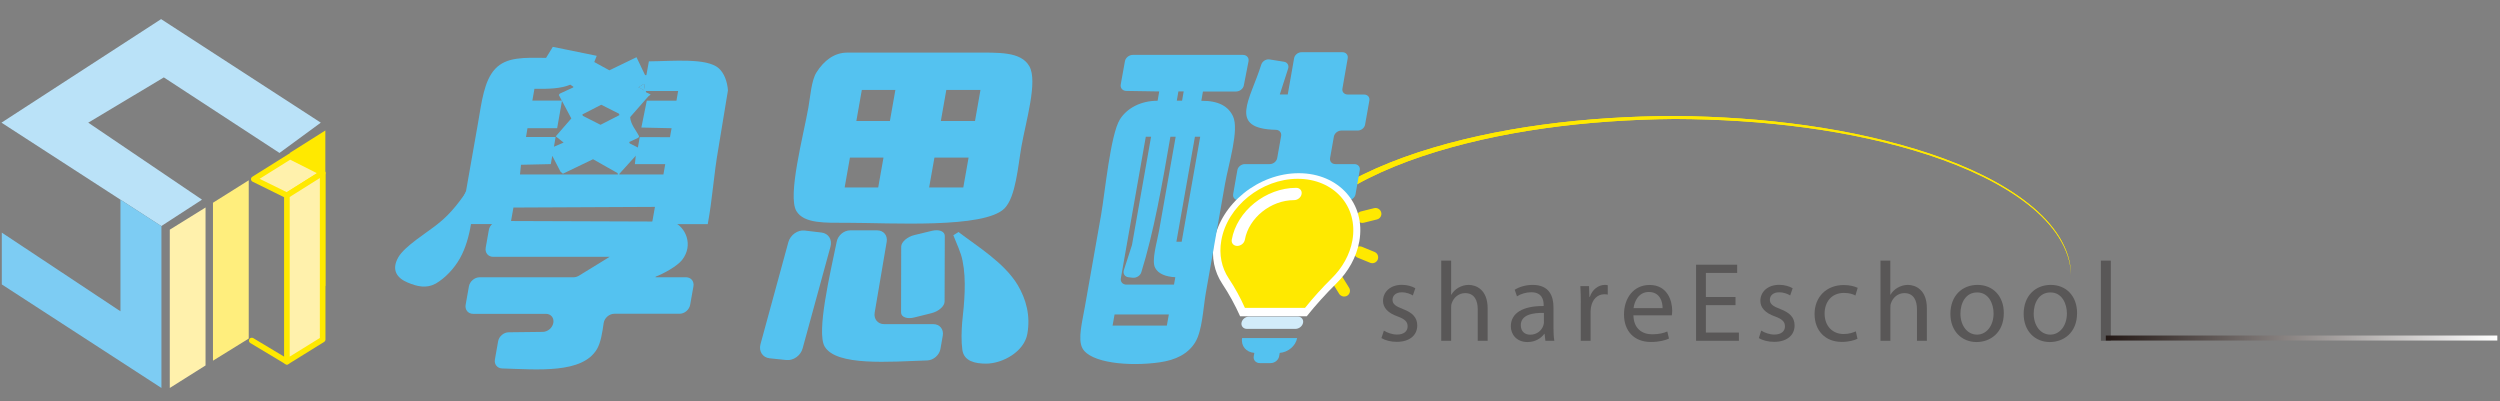 <?xml version="1.0" encoding="utf-8"?>
<!-- Generator: Adobe Illustrator 25.4.1, SVG Export Plug-In . SVG Version: 6.00 Build 0)  -->
<svg version="1.1" id="圖層_1" xmlns="http://www.w3.org/2000/svg" xmlns:xlink="http://www.w3.org/1999/xlink" x="0px" y="0px"
	 viewBox="0 0 374 60" style="enable-background:new 0 0 374 60;" xml:space="preserve">
<rect x="0" y="0" width="374" height="60" fill="#808080" stroke="none"/>
<style type="text/css">
	.st0{fill:#FFE900;}
	.st1{fill:#FFF1AC;}
	.st2{fill:#FFEE7D;}
	.st3{fill:#BAE2F8;}
	.st4{fill:#7DCCF3;}
	.st5{clip-path:url(#SVGID_00000145031021389838030710000005462352143947742098_);fill:#FFE900;}
	.st6{fill:#54C2F0;}
	.st7{fill-rule:evenodd;clip-rule:evenodd;fill:#54C2F0;}
	.st8{fill:#FFFFFF;}
	.st9{fill:#D2ECFA;}
	.st10{fill:#595757;}
	.st11{fill:none;stroke:url(#SVGID_00000132068823931043161470000010955768006131009195_);stroke-width:0.75;stroke-miterlimit:10;}
</style>
<g>
	<polyline class="st0" points="43.33,22.89 43.33,46.07 48.67,42.75 48.67,19.52 	"/>
	<polyline class="st1" points="30.75,54.67 30.75,31.04 25.4,34.36 25.4,58.04 	"/>
	<polyline class="st2" points="31.86,30.33 31.86,53.96 37.21,50.65 37.21,26.97 	"/>
	<polygon class="st1" points="37.97,26.8 42.92,29.24 48.27,25.87 43.39,23.4 	"/>
	<path class="st0" d="M42.92,29.66c-0.06,0-0.13-0.02-0.18-0.04l-4.95-2.44c-0.14-0.07-0.23-0.2-0.24-0.36
		c-0.01-0.15,0.07-0.3,0.2-0.38l5.41-3.39c0.13-0.08,0.28-0.08,0.41-0.02l4.88,2.47c0.14,0.07,0.22,0.2,0.23,0.36
		c0.01,0.15-0.07,0.3-0.2,0.38l-5.35,3.37C43.08,29.64,43,29.66,42.92,29.66 M38.84,26.75l4.06,2l4.52-2.84l-4.01-2.02L38.84,26.75z
		"/>
	<polygon class="st1" points="48.27,25.87 48.27,50.78 42.92,54.1 42.92,29.24 	"/>
	<path class="st0" d="M42.92,54.53c-0.07,0-0.14-0.02-0.21-0.05c-0.13-0.08-0.21-0.22-0.21-0.37V29.24c0-0.15,0.07-0.28,0.2-0.36
		l5.34-3.36c0.13-0.08,0.29-0.09,0.43-0.01c0.13,0.07,0.22,0.22,0.22,0.37v24.91c0,0.15-0.08,0.28-0.2,0.36l-5.35,3.32
		C43.08,54.5,43,54.53,42.92,54.53 M43.34,29.47v23.88l4.51-2.79V26.63L43.34,29.47z"/>
	<path class="st0" d="M42.92,54.53c-0.07,0-0.15-0.02-0.22-0.06l-5.26-3.16c-0.2-0.12-0.26-0.38-0.14-0.58
		c0.12-0.2,0.38-0.26,0.58-0.15l5.26,3.16c0.2,0.12,0.26,0.38,0.14,0.58C43.21,54.45,43.07,54.53,42.92,54.53"/>
	<polygon class="st3" points="24.1,2.86 0.22,18.35 18.02,29.87 24.13,33.82 30.22,29.87 13.2,18.35 24.51,11.58 41.81,22.88 
		47.99,18.35 	"/>
	<polygon class="st4" points="18.02,46.57 0.27,34.8 0.27,42.55 24.15,58.04 24.15,33.83 24.13,33.82 18.02,29.87 	"/>
</g>
<g>
	<defs>
		<path id="SVGID_1_" d="M288.71,22.99c5.72,1.92,10.93,4.41,14.8,7.51c3.88,3.07,6.3,6.8,6.31,10.61
			c-0.08-3.81-2.55-7.51-6.46-10.55c-3.91-3.06-9.13-5.5-14.85-7.38c-11.5-3.76-24.83-5.34-37.97-5.38
			c-13.13,0.11-26.41,1.77-37.78,5.57c-5.64,1.9-10.77,4.35-14.57,7.38c-3.8,3.01-6.14,6.64-6.16,10.35h-1.55
			c0.08-3.91,2.62-7.71,6.61-10.81c4-3.12,9.3-5.6,15.08-7.5c11.65-3.8,25.11-5.4,38.36-5.44C263.8,17.47,277.2,19.15,288.71,22.99"
			/>
	</defs>
	<use xlink:href="#SVGID_1_"  style="overflow:visible;fill:#FFE900;"/>
	<clipPath id="SVGID_00000114055284406962691280000001180910646030188700_">
		<use xlink:href="#SVGID_1_"  style="overflow:visible;"/>
	</clipPath>
	
		<rect x="190.49" y="17.36" style="clip-path:url(#SVGID_00000114055284406962691280000001180910646030188700_);fill:#FFE900;" width="119.33" height="23.75"/>
</g>
<g>
	<path class="st6" d="M70.33,27.87c-1.42,2.1-2.8,4.04-4.84,5.63c-1.59,1.29-4.96,3.32-5.91,5c-1.06,1.88-0.21,3.1,1.41,3.77
		c1.43,0.6,2.79,0.92,4.19,0.16c1.46-0.86,2.77-2.27,3.61-3.76c1.74-3.07,2.07-7.4,2.05-10.59L70.33,27.87z"/>
	<path class="st7" d="M68.12,33.52h8.25c0.15-0.82,0.29-1.65,0.44-2.47c7.06-0.04,14.11-0.07,21.17-0.1
		c-0.15,0.86-0.3,1.72-0.46,2.58h8.36c0.74-4.04,0.86-7.19,1.61-11.45c0.47-2.85,0.94-5.71,1.41-8.56c-0.1-1.33-0.56-2.58-1.38-3.31
		c-1.78-1.58-6.86-1.06-10.45-1.03c-0.12,0.69-0.24,1.38-0.37,2.06h-0.2c-0.43-0.89-0.85-1.79-1.28-2.68
		c-1.35,0.65-2.71,1.3-4.06,1.96c-0.75-0.41-1.51-0.82-2.26-1.24c0.12-0.31,0.25-0.62,0.37-0.93c-2.19-0.45-4.38-0.89-6.57-1.34
		c-0.34,0.55-0.67,1.1-1.01,1.65c-3.26-0.04-5.92-0.17-7.62,1.65c-1.67,1.8-2.01,4.95-2.57,8.15c-0.59,3.37-1.19,6.75-1.78,10.11
		C69.12,29.88,68.48,31.38,68.12,33.52 M96.27,12.58h0.21c-0.06,0.31-0.11,0.62-0.16,0.93c-0.22-0.14-0.43-0.28-0.65-0.41h-0.21
		C95.73,12.92,96,12.75,96.27,12.58 M96.97,14.44c0.12-0.1,0.25-0.21,0.37-0.31c-0.22-0.1-0.45-0.21-0.67-0.31
		c-0.02-0.07-0.05-0.14-0.07-0.21h4.85c-0.08,0.48-0.17,0.97-0.25,1.45h-4.44c-0.27,1.34-0.54,2.68-0.81,4.02
		c1.51,0.03,3.01,0.07,4.52,0.1l-0.24,1.34H95.7c-0.09,0.51-0.18,1.03-0.27,1.55c-0.41-0.2-0.82-0.41-1.23-0.62l-0.07-0.21
		l1.35-0.62c0.05-0.07,0.09-0.14,0.14-0.21c-0.43-0.89-1.28-1.77-1.35-2.89C95.17,16.5,96.07,15.47,96.97,14.44 M92.67,25.99
		c0.81-0.9,1.62-1.79,2.43-2.68l0.03-0.21c-0.05,0.48-0.1,0.96-0.15,1.45h4.54c-0.09,0.52-0.18,1.03-0.27,1.55h-6.6
		C92.65,26.06,92.66,26.03,92.67,25.99 M89.95,15.67c0.88,0.45,1.77,0.89,2.65,1.34l0.07,0.21c-0.95,0.48-1.89,0.96-2.83,1.45
		c-0.88-0.45-1.77-0.9-2.65-1.34c-0.02-0.07-0.05-0.14-0.07-0.21C88.06,16.64,89,16.16,89.95,15.67 M78.91,19.18h4.44
		c0.24-1.36,0.48-2.72,0.72-4.08c-0.01-0.02-0.02-0.03-0.03-0.05h-4.4c0.1-0.59,0.21-1.17,0.31-1.76c2.07,0.02,3.91-0.01,5.37-0.62
		c0.15,0.1,0.31,0.21,0.46,0.31c-0.01,0.03-0.01,0.07-0.02,0.1c-0.67,0.31-1.35,0.62-2.02,0.93c-0.05,0.07-0.09,0.14-0.14,0.2
		c0.14,0.28,0.29,0.55,0.44,0.83h0.04c0,0.02-0.01,0.03-0.01,0.05l1.4,2.63c-0.78,0.9-1.56,1.79-2.33,2.68
		c0.39,0.31,0.78,0.62,1.18,0.93l-1.45,0.62c0.08-0.48,0.17-0.96,0.25-1.45h-4.43L78.91,19.18z M82.4,24.55
		c0.07-0.41,0.15-0.83,0.22-1.24l1.23,2.37c0.12,0.1,0.24,0.21,0.36,0.31c1.5-0.72,3.01-1.44,4.51-2.17
		c1.22,0.69,2.44,1.38,3.66,2.07c0.02,0.07,0.05,0.14,0.07,0.21H77.79c0.05-0.49,0.1-0.96,0.15-1.45
		C79.43,24.62,80.91,24.58,82.4,24.55"/>
	<path class="st7" d="M96.31,13.51c0.06-0.31,0.11-0.62,0.16-0.93h-0.21c-0.27,0.17-0.54,0.34-0.81,0.52h0.21
		C95.88,13.23,96.1,13.37,96.31,13.51"/>
	<path class="st6" d="M84.04,15.06c0.01,0.02,0.02,0.03,0.03,0.05c0-0.02,0.01-0.03,0.01-0.05H84.04z"/>
	<path class="st7" d="M70.15,42.84l-0.49,2.76c-0.13,0.74,0.37,1.35,1.11,1.35h10.9c0.75,0,1.24,0.6,1.11,1.35
		c-0.13,0.74-0.83,1.34-1.57,1.35c-1.71,0.02-3.41,0.04-5.12,0.06c-0.74,0.01-1.44,0.61-1.57,1.35l-0.48,2.71
		c-0.13,0.73,0.35,1.33,1.08,1.35c5.39,0.16,12.01,0.8,14.19-2.9c0.56-0.95,0.8-2.47,1-3.89c0.11-0.76,0.84-1.39,1.59-1.39h9.76
		c0.75,0,1.46-0.6,1.59-1.35l0.49-2.76c0.13-0.75-0.37-1.35-1.11-1.35h-4.57c0.01-0.03,0.01-0.06,0.02-0.09
		c1.13-0.42,3.22-1.55,3.96-2.5c1.79-2.29,0.45-4.98-1.27-5.66c-0.14-0.06-0.3-0.08-0.46-0.08c-8.53-0.03-17.06-0.06-25.59-0.09
		c-0.75,0-1.46,0.6-1.59,1.35l-0.47,2.66c-0.13,0.75,0.37,1.35,1.11,1.35h17.44l-4.59,2.82c-0.25,0.15-0.53,0.24-0.81,0.24H71.74
		C70.99,41.49,70.28,42.1,70.15,42.84"/>
</g>
<g>
	<path class="st6" d="M143.39,34.71l-0.77,0.48c0.47,1.23,1.13,2.53,1.38,3.83c0.59,2.87,0.27,6.22-0.06,9.23
		c-0.1,1.36-0.15,2.8,0.03,4.1c0.24,1.71,1.96,2.05,3.54,2.05c2.46,0,5.71-1.78,6.18-4.45c0.49-2.73-0.18-5.19-1.44-7.31
		C150.24,39.29,146.16,36.83,143.39,34.71"/>
	<path class="st7" d="M119.14,31.57c1.13,1.9,4.29,1.76,7.68,1.76c6.31,0,20.45,0.9,23.46-2.16c1.69-1.72,2.01-6.34,2.53-9.27
		c0.66-3.74,2.47-9.74,1.18-11.99c-1.27-2.22-4.53-2.04-8.46-2.04c-6.26,0-10.89,0.01-18.78,0c-1.94,0-3.49,1.19-4.61,2.97
		c-0.76,1.22-0.9,3.54-1.2,5.21C120.23,20.14,117.77,29.29,119.14,31.57 M141.57,13.45h5.11c-0.27,1.55-0.54,3.1-0.82,4.65h-5.11
		C141.03,16.55,141.3,15,141.57,13.45 M139.79,23.58h5.11c-0.26,1.48-0.53,2.97-0.79,4.46H139
		C139.26,26.55,139.53,25.07,139.79,23.58 M128.93,13.45h5.02c-0.27,1.55-0.55,3.1-0.82,4.65h-5.02
		C128.39,16.55,128.66,15,128.93,13.45 M127.15,23.58h5.02c-0.26,1.48-0.53,2.97-0.79,4.46h-5.02
		C126.62,26.55,126.88,25.07,127.15,23.58"/>
	<path class="st7" d="M122.91,34.79l-2.52-0.3c-1.05-0.13-2.15,0.65-2.45,1.73c-1.39,5.09-2.78,10.18-4.17,15.27
		c-0.29,1.06,0.32,2,1.36,2.11c0.84,0.09,1.68,0.17,2.52,0.26c1.05,0.11,2.13-0.67,2.42-1.73c1.39-5.08,2.78-10.16,4.17-15.23
		C124.53,35.85,123.94,34.92,122.91,34.79"/>
	<path class="st7" d="M139.42,34.53l-2.61,0.63c-1.09,0.26-1.99,1.05-1.99,1.74c0,3.28-0.01,6.57-0.02,9.85
		c0,0.68,0.87,1.01,1.94,0.75c0.87-0.22,1.74-0.44,2.61-0.65c1.08-0.27,1.96-1.05,1.96-1.74c0.01-3.27,0.02-6.55,0.03-9.83
		C141.33,34.61,140.48,34.27,139.42,34.53"/>
	<path class="st7" d="M140.69,52.2l0.35-1.99c0.17-0.95-0.46-1.72-1.42-1.72h-7.35c-0.95,0-1.58-0.76-1.42-1.71
		c0.6-3.54,1.2-7.07,1.8-10.61c0.16-0.95-0.47-1.71-1.42-1.71h-4.04c-0.93,0-1.82,0.74-2.01,1.66c-1.02,4.93-3.06,13.59-1.81,15.72
		c1.74,2.96,9.7,2.27,15.36,2.08C139.66,53.88,140.53,53.12,140.69,52.2"/>
</g>
<g>
	<path class="st0" d="M201.82,43.04l-1.07-1.73c-0.25-0.41-0.79-0.53-1.2-0.28c-0.41,0.25-0.54,0.79-0.28,1.2l1.07,1.73
		c0.05,0.08,0.1,0.15,0.18,0.2c0.28,0.24,0.7,0.28,1.03,0.07C201.95,43.99,202.08,43.45,201.82,43.04"/>
	<path class="st0" d="M202.86,38.4c0.07,0.06,0.15,0.11,0.23,0.14l1.88,0.77c0.45,0.18,0.96-0.03,1.14-0.48
		c0.18-0.45-0.03-0.96-0.48-1.14l-1.88-0.77c-0.44-0.18-0.95,0.03-1.14,0.48C202.46,37.77,202.57,38.17,202.86,38.4"/>
	<path class="st0" d="M205.57,31.14l-1.97,0.49c-0.47,0.11-0.75,0.59-0.64,1.05c0.05,0.19,0.15,0.34,0.28,0.46
		c0.21,0.18,0.49,0.25,0.78,0.18l1.97-0.49c0.47-0.11,0.76-0.59,0.64-1.05C206.51,31.31,206.04,31.03,205.57,31.14"/>
	<g>
		<path class="st7" d="M191.66,20.33l-0.59,3.32c-0.09,0.5-0.59,0.9-1.11,0.9h-3.73c-0.53,0-1.03,0.4-1.12,0.9l-0.63,3.6
			c-0.09,0.5,0.27,0.9,0.8,0.9h16.4c0.53,0,1.03-0.4,1.11-0.9l0.63-3.6c0.09-0.49-0.27-0.9-0.8-0.9h-2.84c-0.53,0-0.88-0.4-0.8-0.9
			l0.57-3.22c0.09-0.49,0.59-0.9,1.12-0.9h2.44c0.53,0,1.03-0.4,1.11-0.9l0.64-3.59c0.09-0.5-0.27-0.9-0.8-0.9h-2.44
			c-0.53,0-0.89-0.4-0.79-0.9l0.79-4.53c0.09-0.49-0.27-0.9-0.79-0.9h-6.11c-0.53,0-1.03,0.4-1.12,0.9l-0.95,5.42h-1.19
			c0.42-1.29,0.83-2.59,1.25-3.88c0.15-0.48-0.12-0.93-0.61-1.01l-2.18-0.35c-0.53-0.08-1.08,0.28-1.24,0.79
			c-1.61,5.2-5.08,9.59,2.22,9.74C191.41,19.45,191.74,19.85,191.66,20.33"/>
		<path class="st8" d="M194.29,25.91c-6.01,0-11.68,4.57-12.68,10.21c-0.42,2.38,0.07,4.56,1.22,6.3c1.02,1.54,1.94,3.21,2.69,4.89
			h9.97c1.36-1.7,2.85-3.34,4.42-4.9c1.77-1.73,3.02-3.92,3.44-6.29C204.36,30.48,200.29,25.91,194.29,25.91"/>
		<path class="st9" d="M194.14,47.36h-7.27c-0.54,0-1.05,0.41-1.14,0.92c-0.09,0.51,0.28,0.92,0.81,0.92h7.26
			c0.54,0,1.05-0.41,1.14-0.92C195.04,47.78,194.67,47.36,194.14,47.36"/>
		<path class="st6" d="M187.65,52.79l-0.09,0.5c-0.1,0.56,0.31,1.03,0.91,1.03h1.62c0.61,0,1.17-0.46,1.27-1.03l0.09-0.5
			c1.25-0.09,2.39-1.04,2.6-2.22h-8.23C185.62,51.75,186.43,52.71,187.65,52.79"/>
		<path class="st0" d="M194.14,26.75c-5.41,0-10.54,4.12-11.43,9.21c-0.38,2.14,0.06,4.12,1.1,5.68c0.92,1.38,1.75,2.89,2.43,4.42
			h8.99c1.23-1.54,2.58-3.02,3.99-4.42c1.59-1.56,2.72-3.54,3.1-5.68C203.22,30.87,199.55,26.75,194.14,26.75 M193.59,29.94
			c-3.48,0-6.78,2.66-7.36,5.93c-0.09,0.51-0.6,0.92-1.14,0.92c-0.54,0-0.9-0.41-0.82-0.92c0.75-4.28,5.08-7.77,9.64-7.77
			c0.54,0,0.9,0.41,0.81,0.92C194.64,29.53,194.13,29.94,193.59,29.94"/>
		<path class="st7" d="M167.66,12.65c-0.09,0.52,0.28,0.94,0.83,0.95c1.64,0.03,3.29,0.05,4.93,0.08c-0.08,0.47-0.16,0.93-0.24,1.39
			c-2.54,0-4.59,1.12-5.64,2.79c-1.42,2.26-2.25,11.07-2.82,14.31c-0.8,4.55-1.61,9.11-2.41,13.66c-0.39,2.25-1.1,4.86-0.4,6.23
			c1.15,2.25,7.04,2.8,11.6,2.14c2.35-0.34,4.2-1.23,5.28-2.97c1.08-1.75,1.2-5.1,1.59-7.34c0.96-5.45,1.92-10.9,2.88-16.36
			c0.53-3.01,2.15-8.09,1.2-10.13c-0.69-1.48-2.15-2.35-4.74-2.32c0.08-0.47,0.16-0.93,0.24-1.39h4.95c0.55,0,1.08-0.41,1.17-0.93
			l0.7-3.59c0.1-0.53-0.28-0.96-0.84-0.96h-16.47c-0.55,0-1.09,0.42-1.18,0.95L167.66,12.65z M174.56,48.71h-8.12l0.3-1.67h8.12
			C174.76,47.59,174.66,48.15,174.56,48.71 M178.76,20.46h0.79c-0.93,5.24-1.85,10.47-2.77,15.7h-0.79
			C176.91,30.93,177.83,25.69,178.76,20.46 M176.29,13.67h0.79c-0.08,0.47-0.16,0.93-0.24,1.39h-0.79
			C176.13,14.6,176.21,14.14,176.29,13.67 M175.09,20.46h0.79c-0.83,4.67-1.65,9.36-2.48,14.03c-0.3,1.71-1.17,4.48-0.59,5.58
			c0.46,0.87,1.55,1.33,3.02,1.4c-0.06,0.37-0.13,0.74-0.2,1.11h-7.11c-0.56,0-0.94-0.42-0.84-0.95l3.73-21.17h0.79l-2.84,16.11
			c-0.01,0.04-0.02,0.09-0.03,0.13l-1.2,3.71c-0.17,0.53,0.14,1.01,0.7,1.07l0.64,0.07c0.54,0.05,1.11-0.3,1.27-0.82
			C172.6,34.77,173.91,27.37,175.09,20.46"/>
	</g>
</g>
<g>
	<path class="st10" d="M207.03,49.46c0.44,0.29,1.22,0.59,1.96,0.59c1.08,0,1.59-0.54,1.59-1.22c0-0.71-0.42-1.1-1.52-1.5
		c-1.47-0.52-2.16-1.33-2.16-2.32c0-1.32,1.07-2.4,2.82-2.4c0.83,0,1.55,0.24,2.01,0.51l-0.37,1.08c-0.32-0.2-0.91-0.47-1.67-0.47
		c-0.88,0-1.37,0.5-1.37,1.11c0,0.67,0.49,0.98,1.55,1.39c1.42,0.54,2.15,1.25,2.15,2.46c0,1.44-1.12,2.45-3.06,2.45
		c-0.9,0-1.72-0.22-2.3-0.56L207.03,49.46z"/>
	<path class="st10" d="M215.61,38.99h1.48v5.1h0.03c0.24-0.42,0.61-0.79,1.06-1.05c0.44-0.25,0.96-0.42,1.52-0.42
		c1.1,0,2.85,0.68,2.85,3.5v4.86h-1.48v-4.7c0-1.32-0.49-2.43-1.89-2.43c-0.96,0-1.72,0.67-1.99,1.49c-0.09,0.2-0.1,0.42-0.1,0.71
		v4.93h-1.48V38.99z"/>
	<path class="st10" d="M231.19,50.98l-0.12-1.03h-0.05c-0.46,0.64-1.33,1.22-2.5,1.22c-1.66,0-2.5-1.17-2.5-2.35
		c0-1.97,1.76-3.06,4.91-3.04v-0.17c0-0.67-0.19-1.89-1.86-1.89c-0.76,0-1.55,0.24-2.13,0.61l-0.34-0.98
		c0.68-0.44,1.65-0.73,2.69-0.73c2.5,0,3.11,1.71,3.11,3.34v3.06c0,0.71,0.03,1.4,0.13,1.96H231.19z M230.97,46.81
		c-1.62-0.03-3.46,0.25-3.46,1.84c0,0.96,0.64,1.42,1.4,1.42c1.06,0,1.74-0.67,1.97-1.37c0.05-0.15,0.09-0.32,0.09-0.47V46.81z"/>
	<path class="st10" d="M236.49,45.36c0-0.96-0.02-1.79-0.07-2.55h1.3l0.05,1.6h0.07c0.37-1.1,1.27-1.79,2.26-1.79
		c0.17,0,0.29,0.02,0.42,0.05v1.4c-0.15-0.03-0.3-0.05-0.51-0.05c-1.05,0-1.79,0.79-1.99,1.91c-0.03,0.2-0.07,0.44-0.07,0.69v4.36
		h-1.47V45.36z"/>
	<path class="st10" d="M244.36,47.17c0.04,2.01,1.32,2.84,2.81,2.84c1.06,0,1.71-0.19,2.26-0.42l0.25,1.06
		c-0.52,0.24-1.41,0.51-2.71,0.51c-2.52,0-4.02-1.65-4.02-4.12c0-2.46,1.45-4.41,3.83-4.41c2.66,0,3.38,2.35,3.38,3.85
		c0,0.31-0.04,0.54-0.05,0.69H244.36z M248.72,46.1c0.02-0.95-0.39-2.42-2.06-2.42c-1.51,0-2.16,1.39-2.28,2.42H248.72z"/>
	<polygon class="st10" points="259.63,45.65 255.2,45.65 255.2,49.75 260.14,49.75 260.14,50.98 253.73,50.98 253.73,39.6 
		259.88,39.6 259.88,40.83 255.2,40.83 255.2,44.43 259.63,44.43 	"/>
	<path class="st10" d="M263.48,49.46c0.44,0.29,1.22,0.59,1.96,0.59c1.08,0,1.59-0.54,1.59-1.22c0-0.71-0.42-1.1-1.52-1.5
		c-1.47-0.52-2.16-1.33-2.16-2.32c0-1.32,1.06-2.4,2.82-2.4c0.83,0,1.55,0.24,2.01,0.51l-0.37,1.08c-0.32-0.2-0.91-0.47-1.67-0.47
		c-0.88,0-1.37,0.5-1.37,1.11c0,0.67,0.49,0.98,1.55,1.39c1.42,0.54,2.15,1.25,2.15,2.46c0,1.44-1.12,2.45-3.06,2.45
		c-0.89,0-1.72-0.22-2.29-0.56L263.48,49.46z"/>
	<path class="st10" d="M277.88,50.68c-0.39,0.2-1.25,0.47-2.35,0.47c-2.46,0-4.07-1.67-4.07-4.17c0-2.51,1.72-4.34,4.39-4.34
		c0.88,0,1.65,0.22,2.06,0.42l-0.34,1.15c-0.35-0.2-0.91-0.39-1.72-0.39c-1.87,0-2.89,1.38-2.89,3.09c0,1.89,1.22,3.06,2.84,3.06
		c0.84,0,1.4-0.22,1.83-0.4L277.88,50.68z"/>
	<path class="st10" d="M281.31,38.99h1.48v5.1h0.03c0.24-0.42,0.61-0.79,1.07-1.05c0.44-0.25,0.96-0.42,1.52-0.42
		c1.1,0,2.85,0.68,2.85,3.5v4.86h-1.48v-4.7c0-1.32-0.49-2.43-1.89-2.43c-0.96,0-1.72,0.67-1.99,1.49c-0.09,0.2-0.1,0.42-0.1,0.71
		v4.93h-1.48V38.99z"/>
	<path class="st10" d="M299.77,46.83c0,3.02-2.1,4.34-4.07,4.34c-2.21,0-3.92-1.62-3.92-4.21c0-2.74,1.79-4.34,4.05-4.34
		C298.18,42.62,299.77,44.33,299.77,46.83 M293.28,46.92c0,1.79,1.03,3.14,2.48,3.14c1.42,0,2.48-1.33,2.48-3.17
		c0-1.39-0.69-3.14-2.45-3.14C294.04,43.74,293.28,45.36,293.28,46.92"/>
	<path class="st10" d="M310.73,46.83c0,3.02-2.09,4.34-4.07,4.34c-2.21,0-3.92-1.62-3.92-4.21c0-2.74,1.79-4.34,4.05-4.34
		C309.14,42.62,310.73,44.33,310.73,46.83 M304.24,46.92c0,1.79,1.03,3.14,2.48,3.14c1.42,0,2.49-1.33,2.49-3.17
		c0-1.39-0.7-3.14-2.45-3.14C305,43.74,304.24,45.36,304.24,46.92"/>
	<rect x="314.29" y="38.99" class="st10" width="1.49" height="11.99"/>
</g>
<linearGradient id="SVGID_00000085963767806772022300000008560906680739418030_" gradientUnits="userSpaceOnUse" x1="357.723" y1="47.258" x2="336.752" y2="47.258" gradientTransform="matrix(2.793 0 0 -2.448 -625.55 166.275)">
	<stop  offset="0" style="stop-color:#FFFFFF"/>
	<stop  offset="1" style="stop-color:#231815"/>
</linearGradient>
<path style="fill:none;stroke:url(#SVGID_00000085963767806772022300000008560906680739418030_);stroke-width:0.75;stroke-miterlimit:10;" d="
	M315.03,50.57h58.57H315.03z"/>
</svg>
